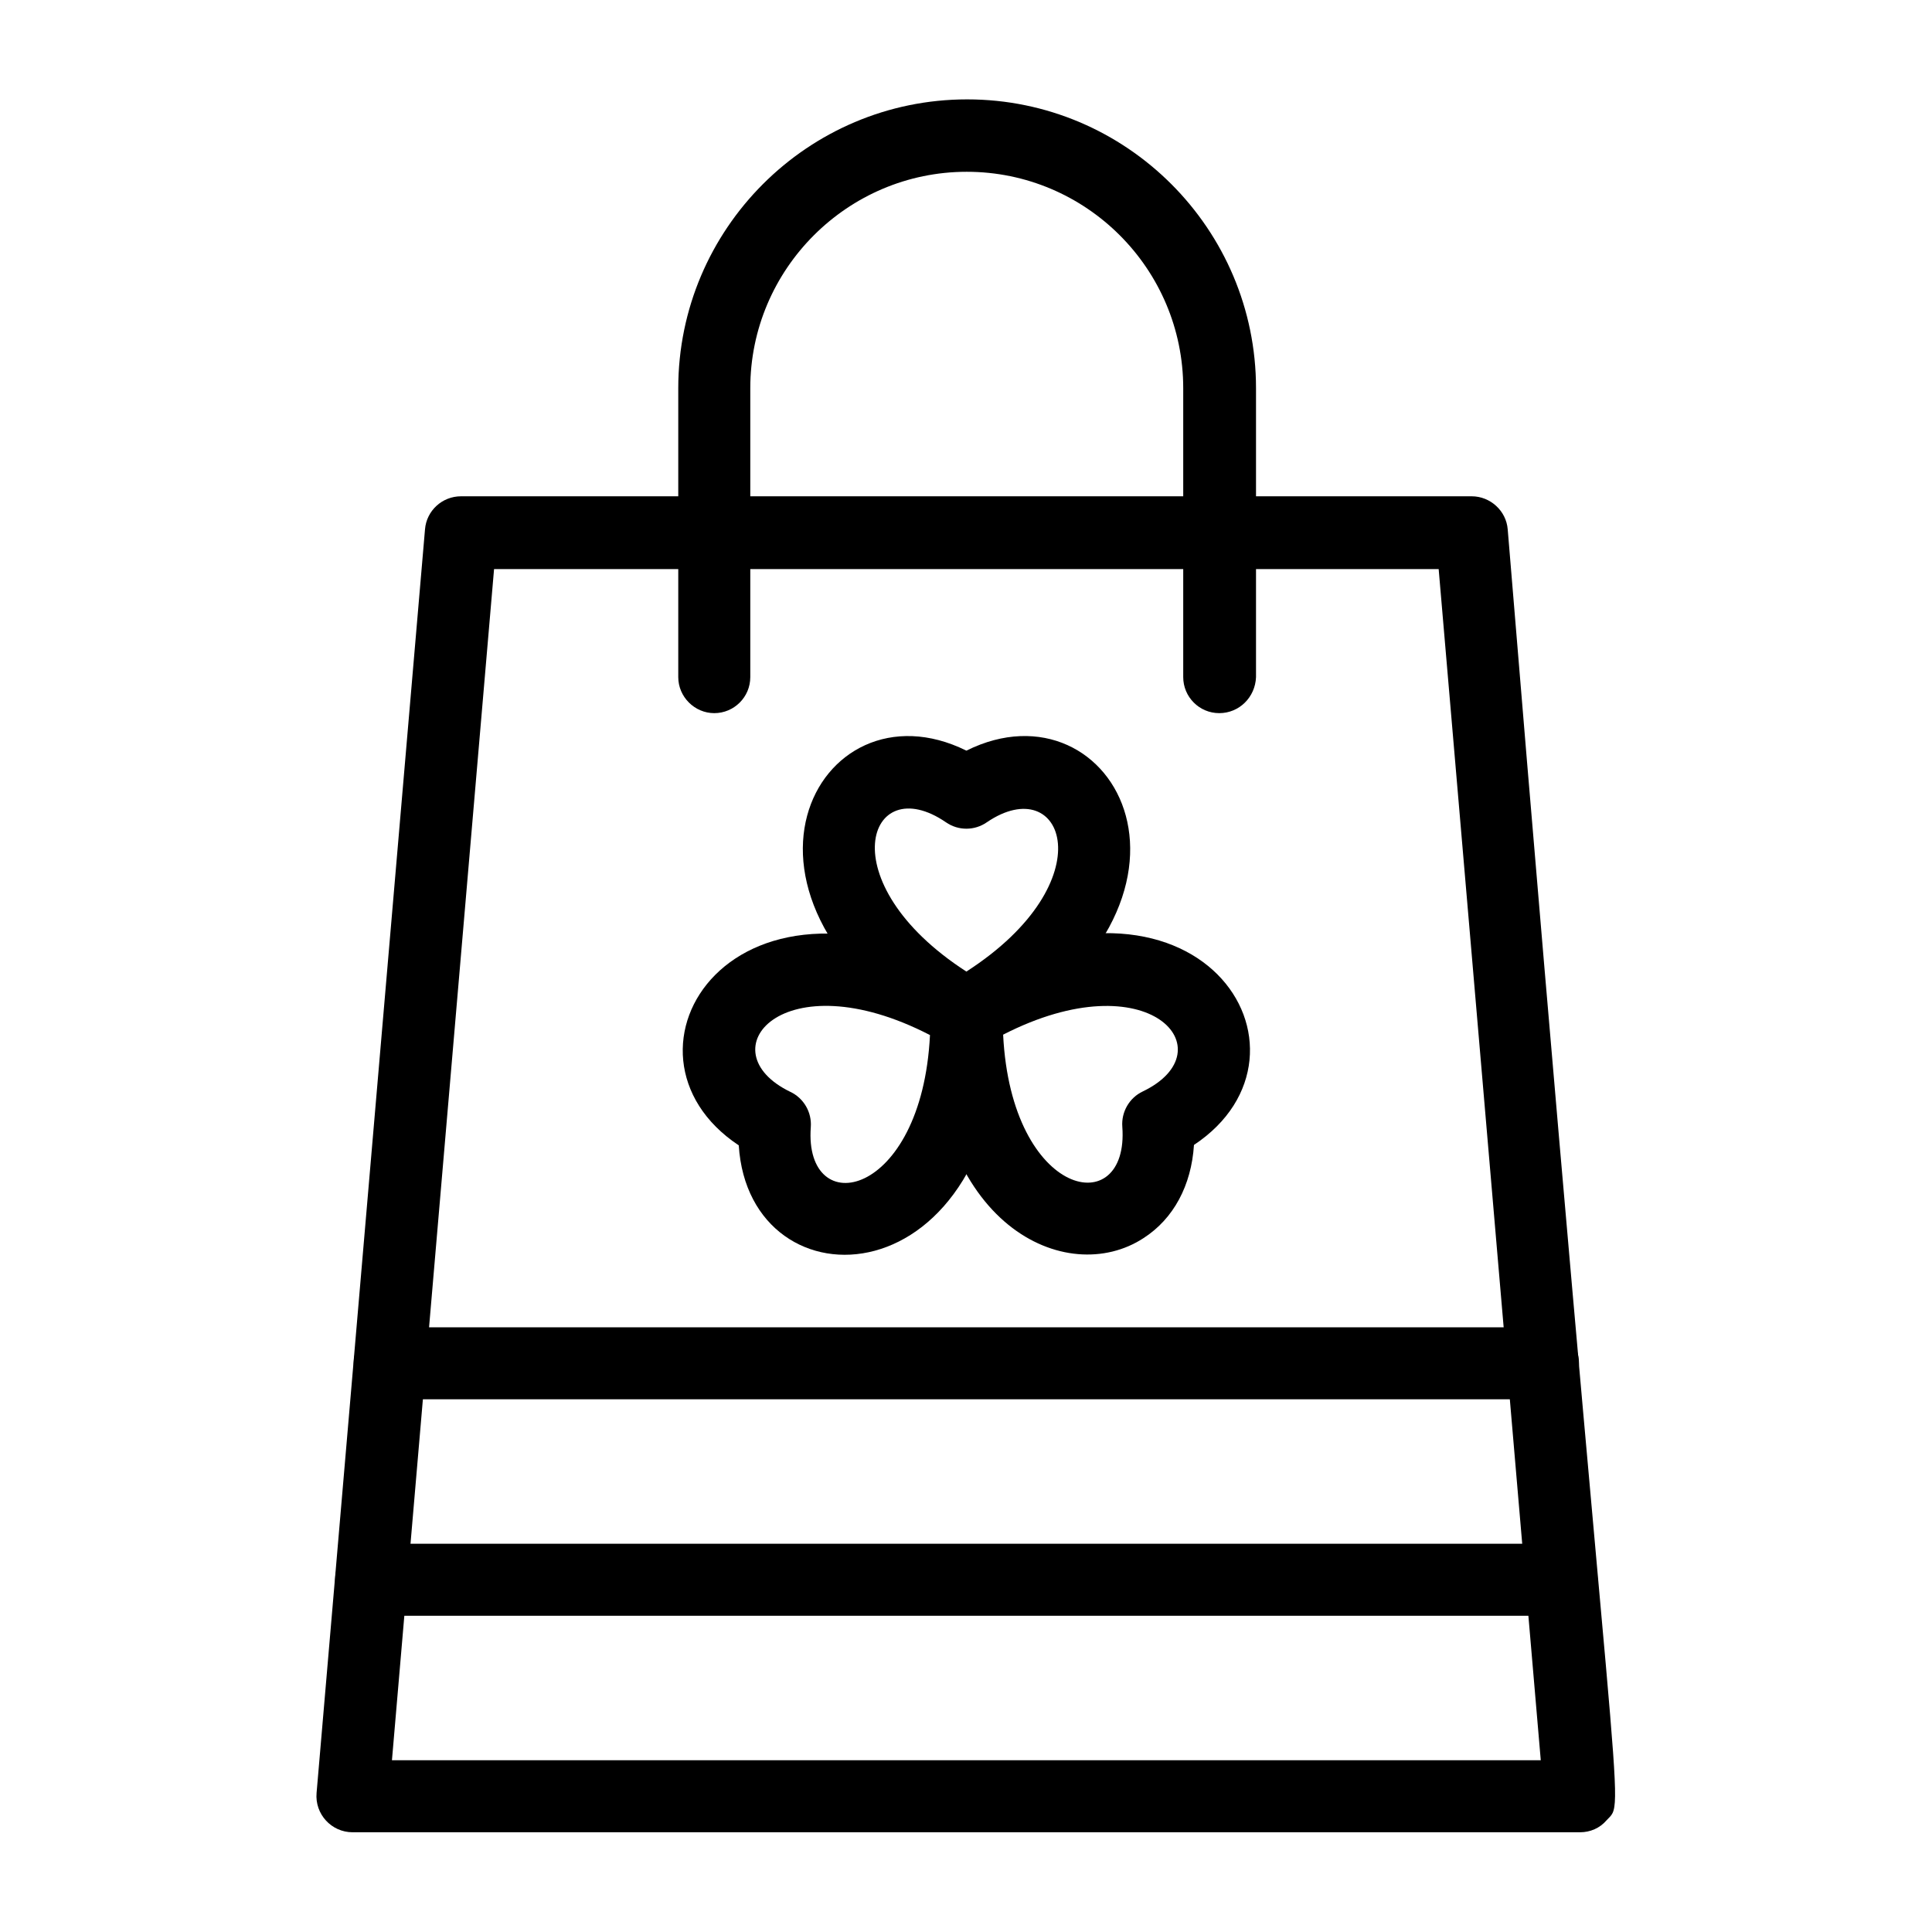 <?xml version="1.0" encoding="UTF-8"?>
<!-- Uploaded to: SVG Repo, www.svgrepo.com, Generator: SVG Repo Mixer Tools -->
<svg fill="#000000" width="800px" height="800px" version="1.1" viewBox="144 144 512 512" xmlns="http://www.w3.org/2000/svg">
 <g>
  <path d="m395.38 420.96c-66.715-38.375-34.832-97.613 4.723-78.031 39.359-19.582 71.734 39.559 4.723 78.031-2.856 1.672-6.496 1.672-9.445 0zm4.723-19.484c37.098-23.91 25.781-53.43 5.41-39.559-3.246 2.262-7.578 2.262-10.824 0-20.664-14.168-31.289 15.848 5.414 39.559z"/>
  <path d="m339.78 447.53c-36.801-24.402-1.477-81.77 65.141-43.098 2.953 1.672 4.723 4.82 4.723 8.266 0.199 76.848-67.109 78.914-69.863 34.832zm13.68-14.172c3.543 1.672 5.707 5.41 5.41 9.348-1.871 25.094 29.422 19.09 31.586-24.402-39.062-20.172-59.434 4.231-36.996 15.055z"/>
  <path d="m390.55 412.59c0-3.445 1.871-6.496 4.723-8.266 66.617-38.672 101.94 18.695 65.141 43.098-0.688 10.727-5.41 19.582-13.383 24.699-20.168 13.188-56.578-2.852-56.48-59.531zm19.289 5.609c2.164 43.59 33.457 49.496 31.586 24.402-0.297-3.938 1.871-7.676 5.41-9.348 22.535-10.824 1.773-34.934-36.996-15.055z"/>
  <path d="m467.11 332.99c-5.312 0-9.543-4.328-9.543-9.543v-76.555c0-31.684-25.781-57.367-57.367-57.367-31.586 0-57.367 25.781-57.367 57.367v76.555c0 5.312-4.328 9.543-9.543 9.543-5.215 0-9.543-4.328-9.543-9.543v-76.555c0-42.215 34.34-76.555 76.555-76.555 42.215 0 76.555 34.34 76.555 76.555v76.555c-0.203 5.312-4.434 9.543-9.746 9.543z"/>
  <path d="m552.91 514.83h-305.63c-5.312 0-9.543-4.328-9.543-9.543 0-5.215 4.328-9.543 9.543-9.543h305.63c5.312 0 9.543 4.328 9.543 9.543 0 5.215-4.231 9.543-9.543 9.543z"/>
  <path d="m557.83 572.2h-315.47c-5.312 0-9.543-4.328-9.543-9.543s4.328-9.543 9.543-9.543h315.47c5.312 0 9.543 4.328 9.543 9.543 0.004 5.215-4.231 9.543-9.543 9.543z"/>
  <path d="m562.75 629.57h-325.31c-5.609 0-10.035-4.82-9.543-10.43l28.734-334.86c0.395-4.922 4.527-8.758 9.543-8.758h267.84c4.922 0 9.152 3.836 9.543 8.758 29.027 352.18 31.586 336.23 26.176 342.14-1.77 2.066-4.328 3.148-6.984 3.148zm-314.88-19.09h304.45l-27.059-315.67h-250.33z"/>
 </g>
</svg>